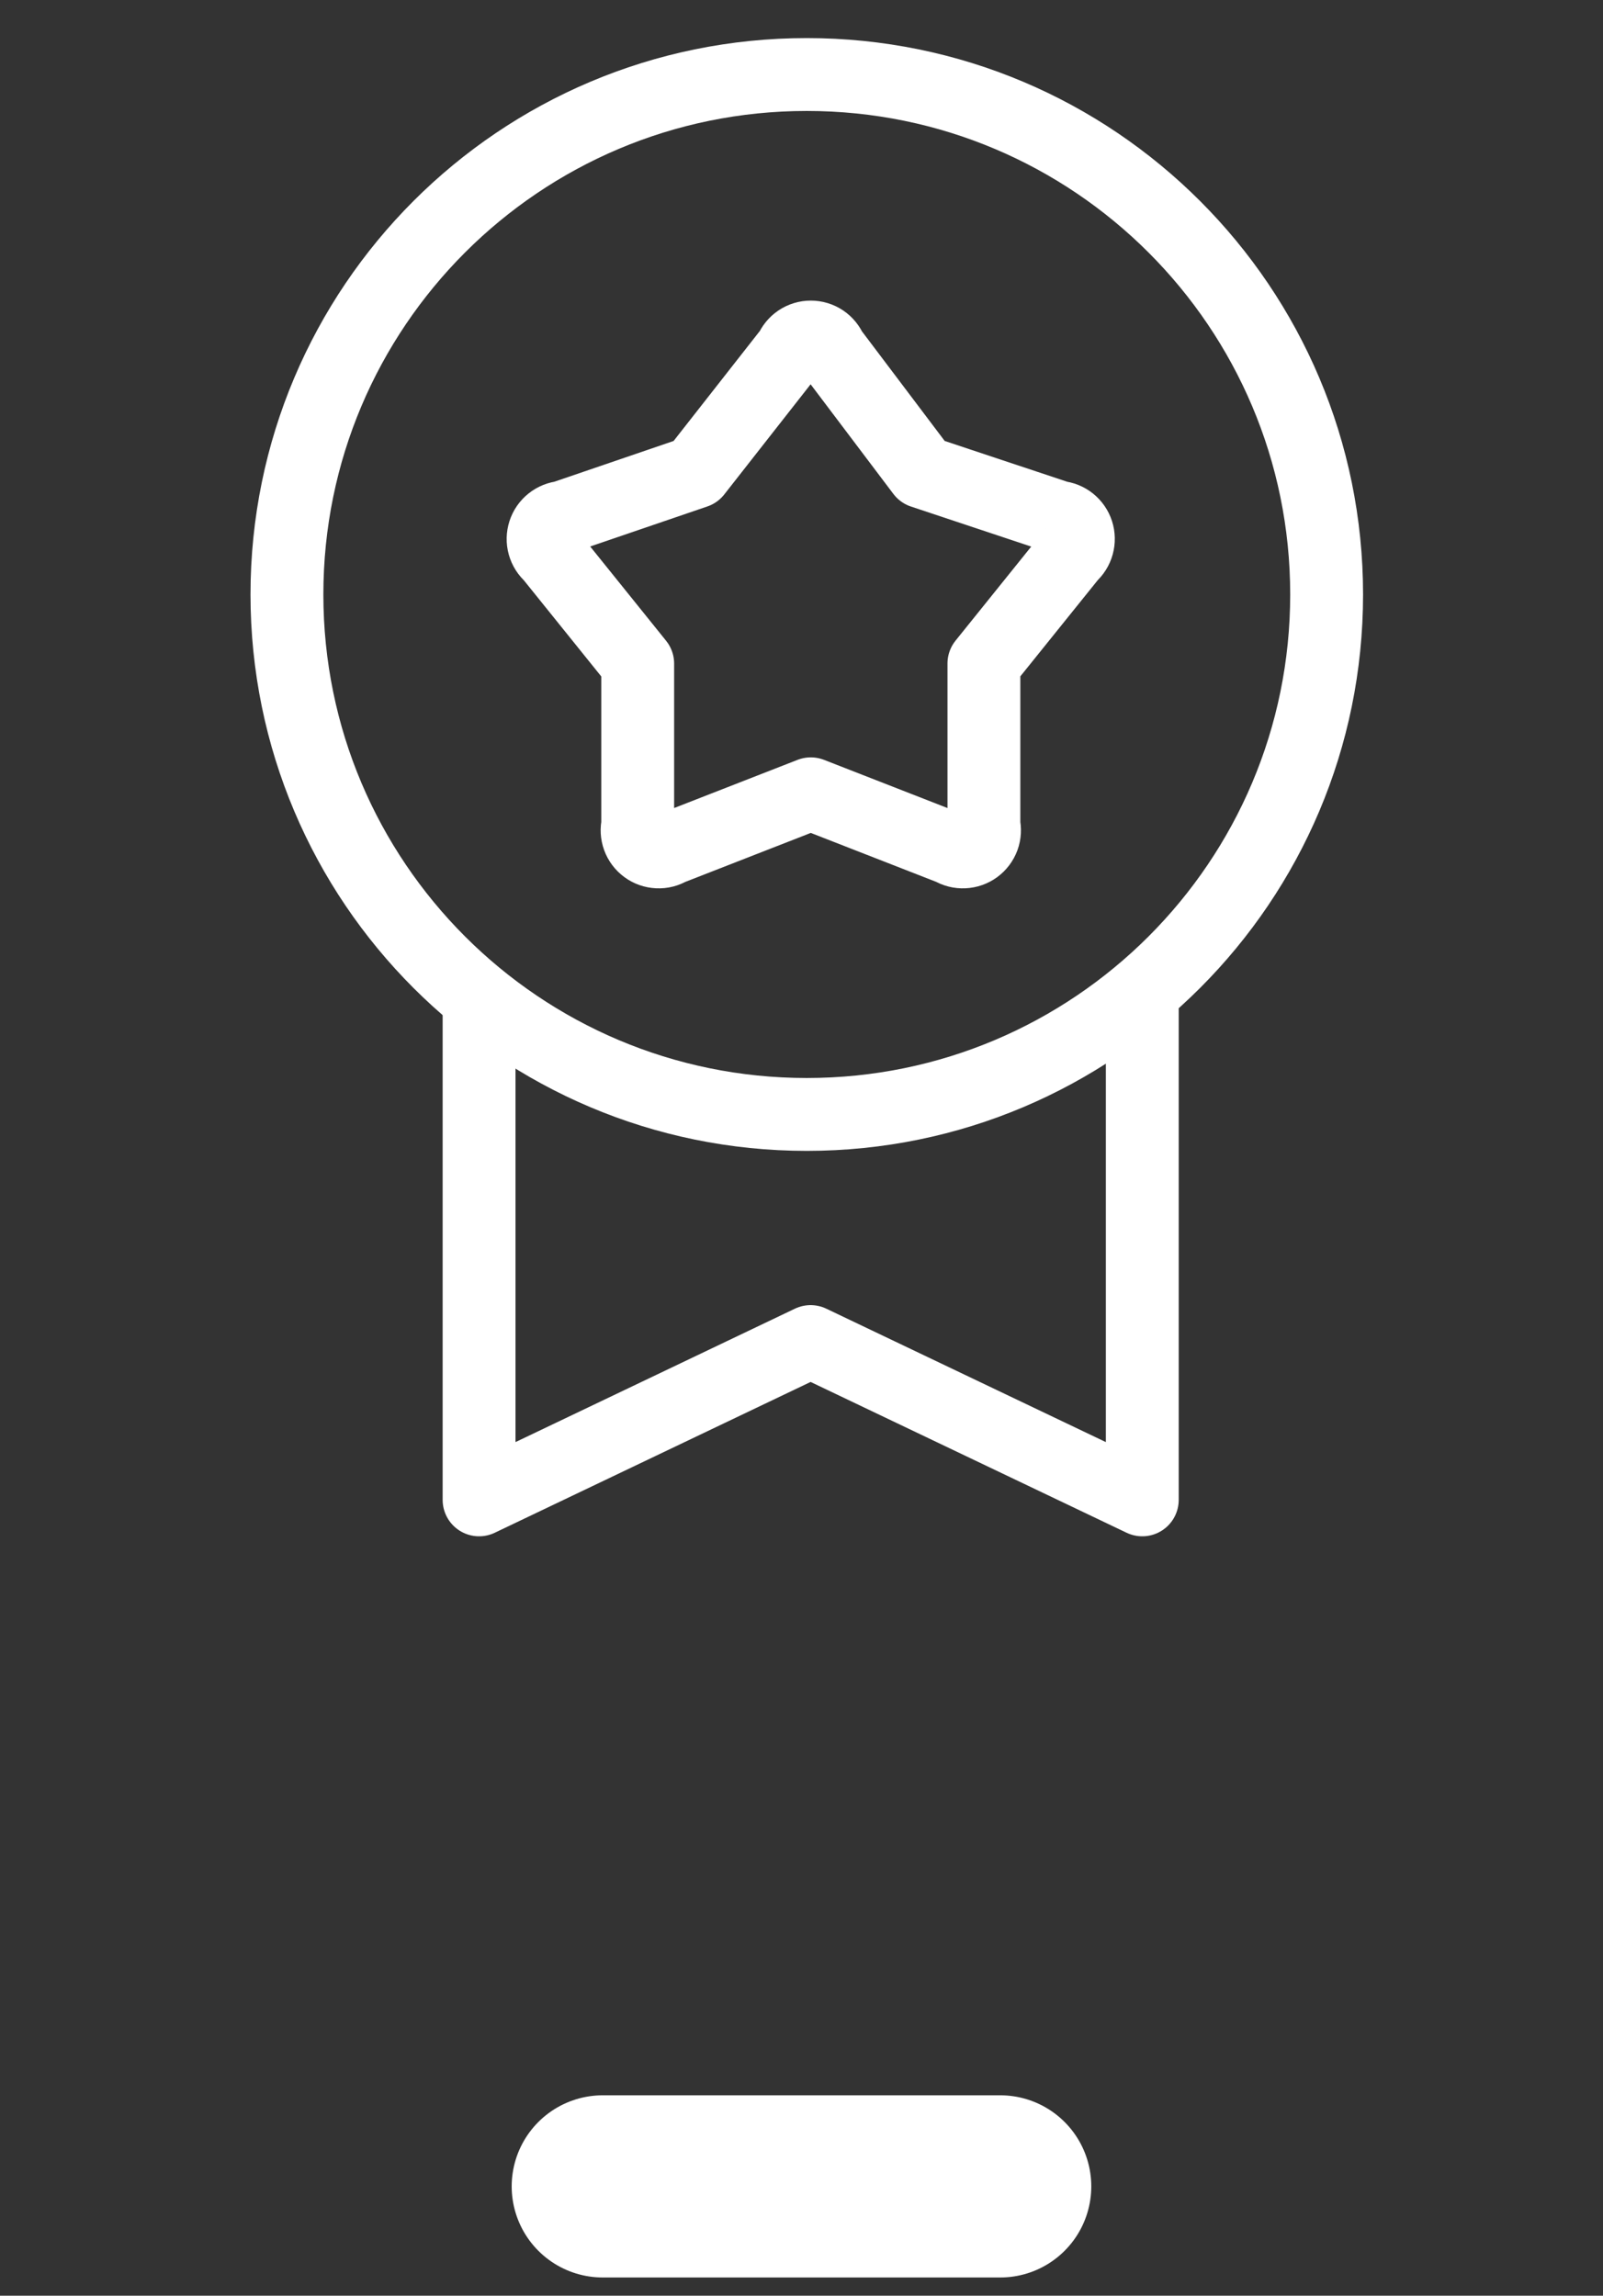 <svg width="44" height="63" viewBox="0 0 44 63" fill="none" xmlns="http://www.w3.org/2000/svg">
<rect x="0" y="0" width="44" height="63" fill="#333333" stroke="none"/>
<path d="M22.145 30.583C30.025 30.583 36.414 24.195 36.414 16.314C36.414 8.434 30.025 2.045 22.145 2.045C14.264 2.045 7.876 8.434 7.876 16.314C7.876 24.195 14.264 30.583 22.145 30.583Z" stroke="white" stroke-width="2" stroke-linecap="round" stroke-linejoin="round"/>
<path d="M31.354 27.468V41.16L22.25 36.816L13.15 41.16V27.469" stroke="white" stroke-width="2" stroke-linecap="round" stroke-linejoin="round"/>
<path d="M22.255 21.784L26.122 23.293C26.222 23.354 26.338 23.384 26.456 23.378C26.573 23.373 26.686 23.334 26.781 23.264C26.875 23.195 26.947 23.099 26.988 22.989C27.028 22.879 27.034 22.759 27.007 22.645V18.208L29.396 15.24C29.484 15.163 29.547 15.062 29.578 14.949C29.609 14.837 29.607 14.717 29.571 14.606C29.535 14.495 29.467 14.397 29.376 14.324C29.285 14.251 29.174 14.207 29.058 14.196L25.32 12.952L22.802 9.617C22.758 9.508 22.682 9.415 22.585 9.349C22.487 9.284 22.372 9.249 22.255 9.249C22.138 9.249 22.023 9.284 21.926 9.349C21.828 9.415 21.753 9.508 21.708 9.617L19.093 12.952L15.452 14.196C15.335 14.206 15.224 14.25 15.132 14.324C15.04 14.397 14.972 14.495 14.936 14.607C14.9 14.719 14.897 14.839 14.929 14.952C14.961 15.065 15.025 15.167 15.114 15.243L17.504 18.211V22.645C17.476 22.759 17.483 22.879 17.523 22.989C17.563 23.099 17.635 23.195 17.73 23.264C17.824 23.334 17.937 23.373 18.055 23.378C18.172 23.384 18.288 23.354 18.388 23.293L22.255 21.784Z" stroke="white" stroke-width="2" stroke-linecap="round" stroke-linejoin="round"/>
<path d="M16.545 60H27.454" stroke="white" stroke-width="5" stroke-linecap="round"/>
</svg>
